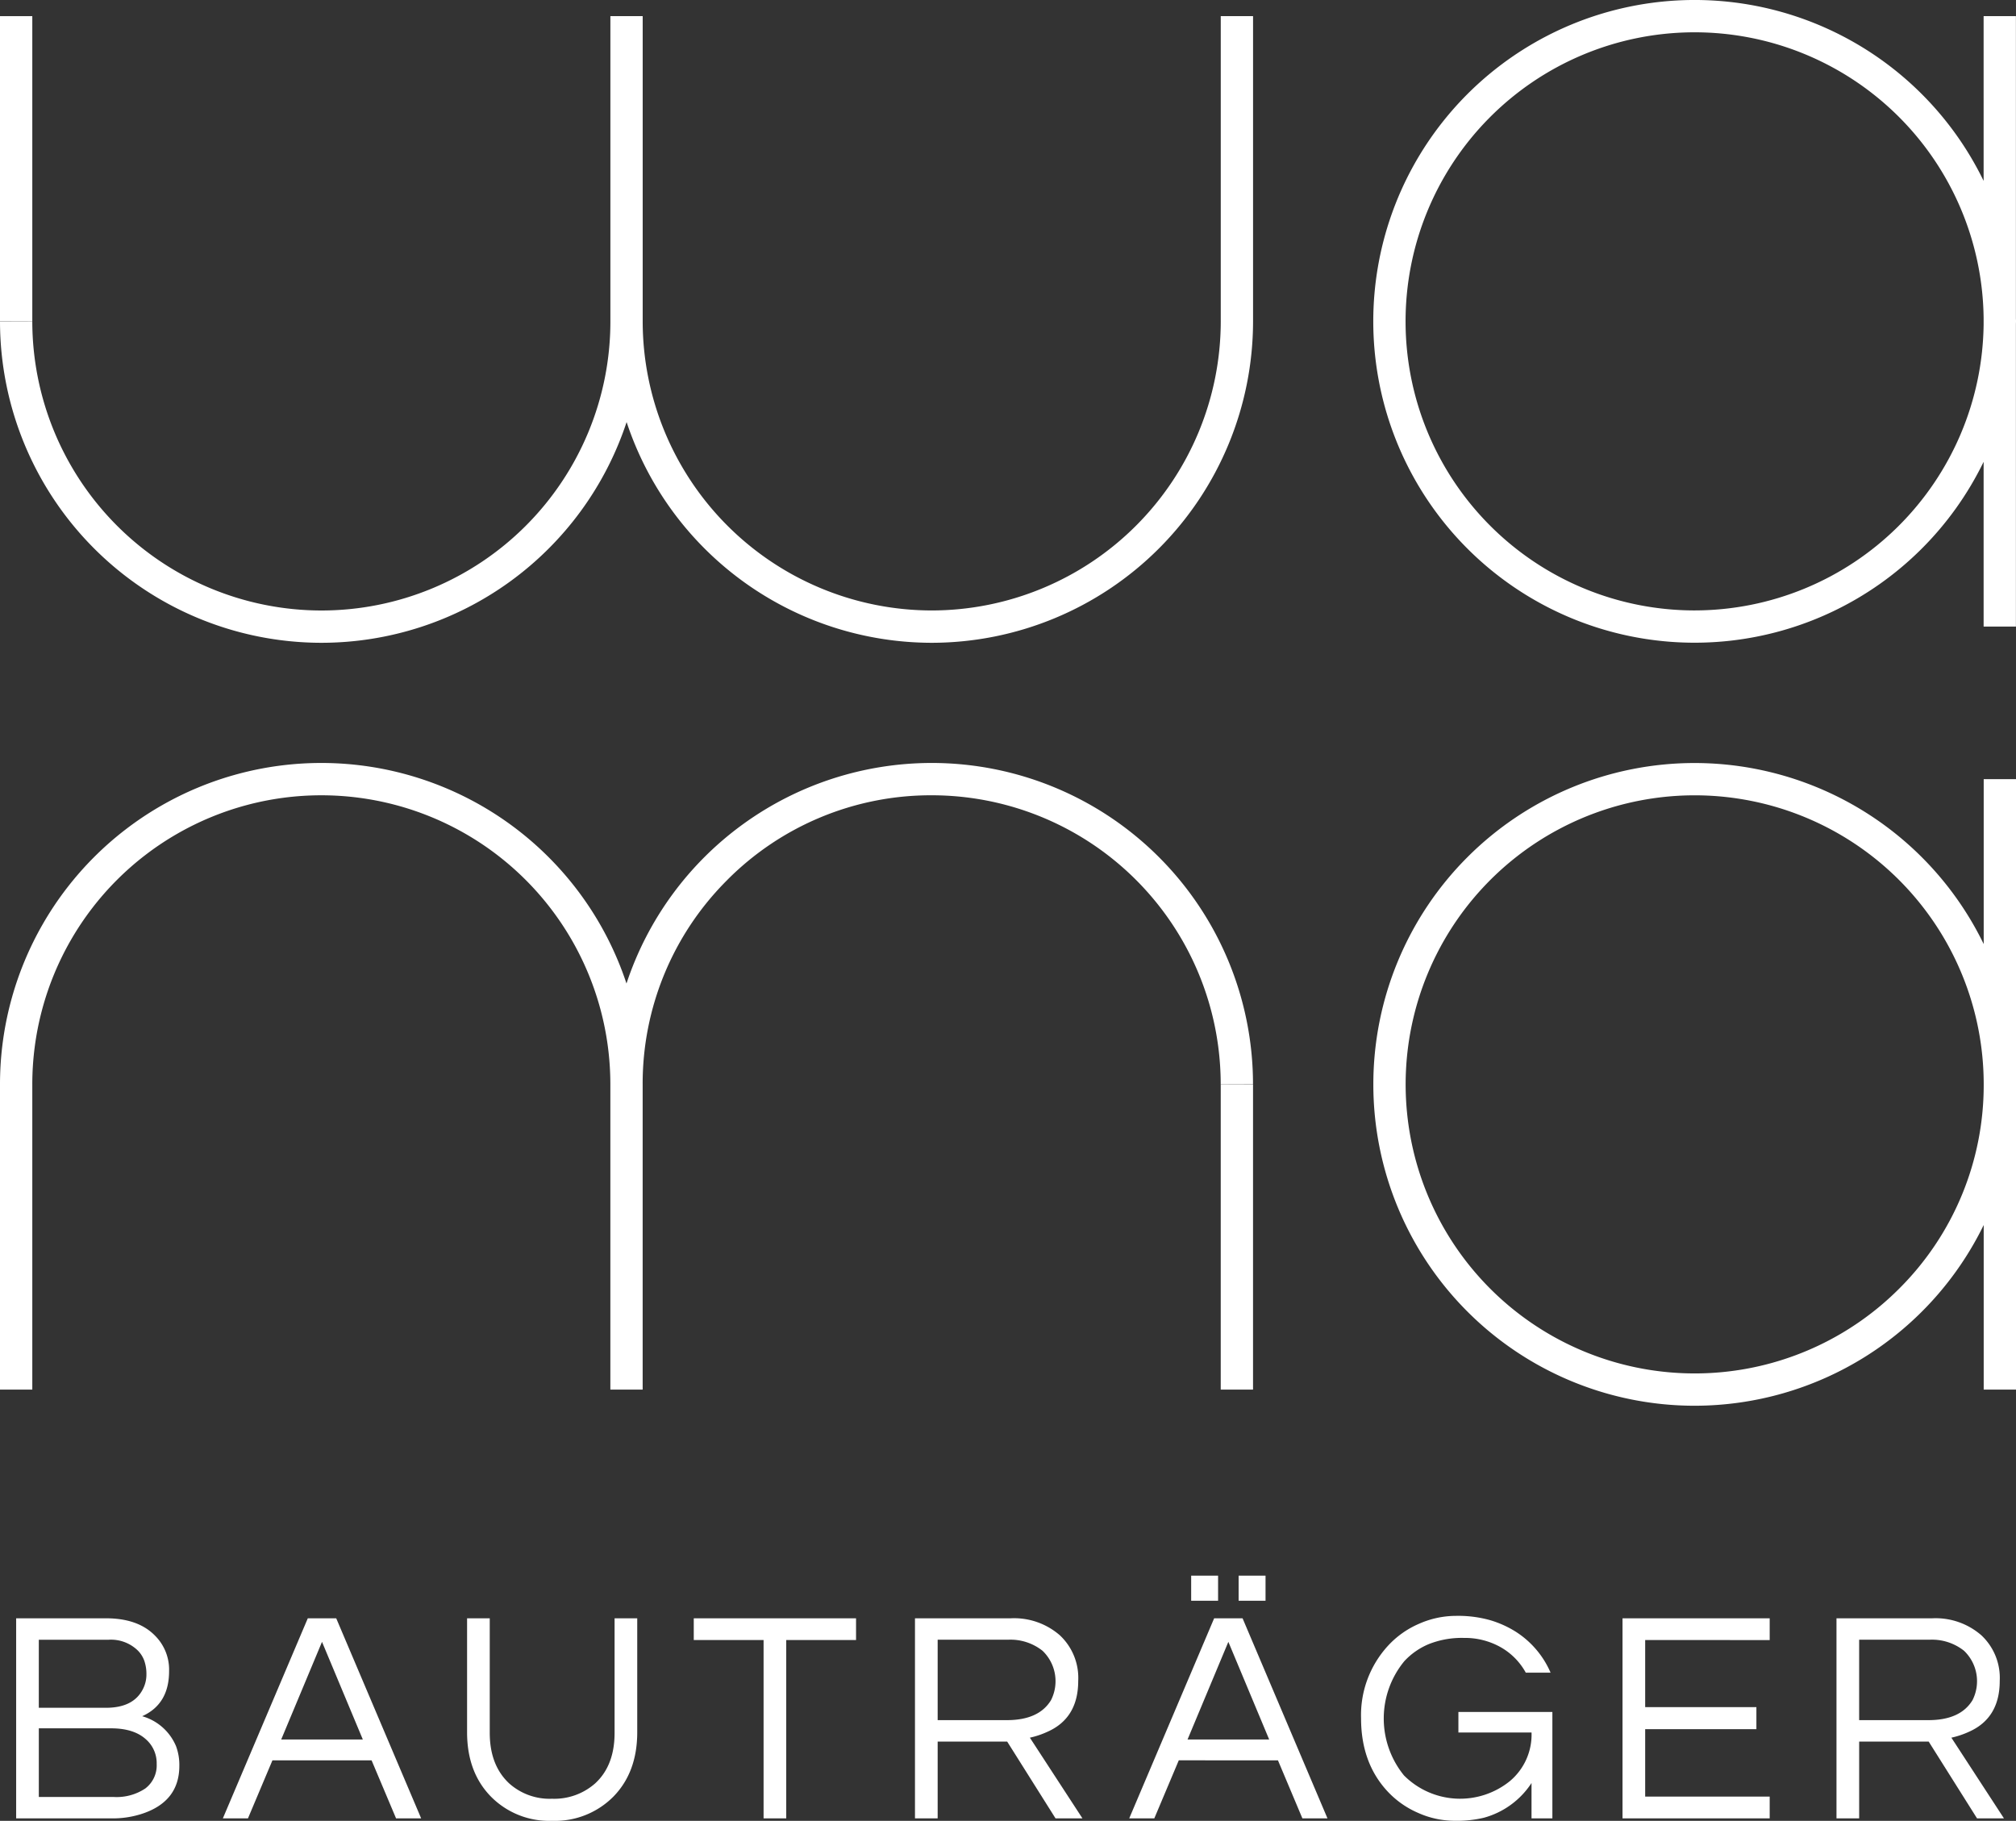 <svg id="Gruppe_1277" data-name="Gruppe 1277" xmlns="http://www.w3.org/2000/svg" xmlns:xlink="http://www.w3.org/1999/xlink" width="374.505" height="338.228" viewBox="0 0 374.505 338.228">
  <rect x="0" y="0" width="374.505" height="338.228" fill="#333333" stroke="none"/>
  <defs>
    <clipPath id="clip-path">
      <rect id="Rechteck_42" data-name="Rechteck 42" width="374.505" height="338.228" fill="#fff"/>
    </clipPath>
  </defs>
  <g id="Gruppe_1280" data-name="Gruppe 1280" clip-path="url(#clip-path)">
    <path id="Pfad_138" data-name="Pfad 138" d="M31.41,310.422h0v0Z" fill="#fff"/>
    <path id="Pfad_139" data-name="Pfad 139" d="M26.41,318.788q5-2.246,5-8.366a8.9,8.9,0,0,0-2.582-6.565q-3.142-3.256-9.152-3.257H3v37.164H20.627a17.531,17.531,0,0,0,5.558-.787q7.13-2.245,7.13-8.981a9.96,9.96,0,0,0-.617-3.65,9.676,9.676,0,0,0-6.288-5.558m-19.2-14.2H20.126a7.134,7.134,0,0,1,5.445,1.968,5.179,5.179,0,0,1,1.237,1.938,7.516,7.516,0,0,1,.393,2.524,5.89,5.89,0,0,1-.619,2.667q-1.74,3.538-6.906,3.539H7.21Zm19.817,27.6a9.6,9.6,0,0,1-5.952,1.6H7.213V321.038H20.628q4.21,0,6.457,2.022a5.885,5.885,0,0,1,2.021,4.6,5.383,5.383,0,0,1-2.076,4.522" fill="#fff"/>
    <path id="Pfad_140" data-name="Pfad 140" d="M57.179,300.6,41.4,337.764h4.664l4.547-10.78H69.026l4.549,10.78h4.66L62.458,300.6ZM52.24,323.11l7.579-18.136L67.4,323.11Z" fill="#fff"/>
    <path id="Pfad_141" data-name="Pfad 141" d="M114.168,321.879q0,6.064-3.594,9.376a11.459,11.459,0,0,1-8.029,2.863,11.258,11.258,0,0,1-7.973-2.863q-3.592-3.367-3.593-9.376V300.6H86.768v21.167q0,7.412,4.408,11.932a15.177,15.177,0,0,0,11.369,4.518,15.252,15.252,0,0,0,11.426-4.518q4.405-4.523,4.406-11.932V300.6h-4.209Z" fill="#fff"/>
    <path id="Pfad_142" data-name="Pfad 142" d="M128.877,304.639h12.97v33.124h4.209V304.639h12.969V300.6H128.877Z" fill="#fff"/>
    <path id="Pfad_143" data-name="Pfad 143" d="M194.514,321.71q5.782-2.524,5.783-9.488a10.834,10.834,0,0,0-3.425-8.476,12.93,12.93,0,0,0-9.1-3.146h-17.8v37.164h4.214V323.5H187.1l8.984,14.268h5l-9.77-14.992a15.969,15.969,0,0,0,3.2-1.066m-7.473-2.193H174.186V304.581h13.081a9.557,9.557,0,0,1,6.4,2.052,7.817,7.817,0,0,1,1.574,9.178q-2.25,3.707-8.2,3.706" fill="#fff"/>
    <rect id="Rechteck_39" data-name="Rechteck 39" width="5" height="4.66" transform="translate(221.279 292.679)" fill="#fff"/>
    <rect id="Rechteck_40" data-name="Rechteck 40" width="5" height="4.66" transform="translate(230.094 292.679)" fill="#fff"/>
    <path id="Pfad_144" data-name="Pfad 144" d="M225.549,300.6l-15.777,37.164h4.66l4.547-10.781H237.4l4.541,10.781H246.6L230.827,300.6Zm-4.942,22.51,7.58-18.136,7.581,18.136Z" fill="#fff"/>
    <path id="Pfad_145" data-name="Pfad 145" d="M270.922,321.819h13.587a11.256,11.256,0,0,1-4.043,9.039,14.713,14.713,0,0,1-19.651-1.068,16.752,16.752,0,0,1,.057-21.221,13.022,13.022,0,0,1,4.548-3.174,16.6,16.6,0,0,1,6.513-1.149,13.534,13.534,0,0,1,6.821,1.712,12.141,12.141,0,0,1,4.688,4.744h4.605a17,17,0,0,0-6.513-7.636,19.082,19.082,0,0,0-4.774-2.133,21.877,21.877,0,0,0-6.229-.785,17.038,17.038,0,0,0-6.964,1.488l0,0a16.885,16.885,0,0,0-5.727,4.07,19.05,19.05,0,0,0-5,13.475q0,8.2,4.828,13.473a16.886,16.886,0,0,0,5.726,4.072,16.626,16.626,0,0,0,6.766,1.486,21.82,21.82,0,0,0,5.474-.559,15.413,15.413,0,0,0,8.871-6.456v6.563h3.874V318H270.922Z" fill="#fff"/>
    <path id="Pfad_146" data-name="Pfad 146" d="M301.409,337.763H328.75V333.72H305.619V321.2H326.28v-4.1H305.619V304.639l23.131.005V300.6H301.409Z" fill="#fff"/>
    <path id="Pfad_147" data-name="Pfad 147" d="M365.7,321.71q5.783-2.524,5.783-9.488a10.829,10.829,0,0,0-3.425-8.476,12.93,12.93,0,0,0-9.1-3.146h-17.8v37.164h4.213V323.5h12.913l8.985,14.268h5L362.5,322.776a16.033,16.033,0,0,0,3.2-1.066m-7.473-2.193H345.369V304.581h13.083a9.557,9.557,0,0,1,6.4,2.052,7.818,7.818,0,0,1,1.573,9.178q-2.251,3.707-8.2,3.706" fill="#fff"/>
    <path id="Pfad_148" data-name="Pfad 148" d="M135.1,163.456a53.34,53.34,0,0,1,37.964-15.732h.011a53.694,53.694,0,0,1,53.692,53.7l6-.021a59.691,59.691,0,0,0-59.692-59.681h-.012a59.735,59.735,0,0,0-56.683,40.967,59.725,59.725,0,0,0-56.691-40.967h-.011A59.691,59.691,0,0,0,0,201.426v56.693H6V201.426H6a53.688,53.688,0,0,1,53.683-53.7h.009a53.692,53.692,0,0,1,53.692,53.7v56.693h6V201.426h0a53.341,53.341,0,0,1,15.72-37.969" fill="#fff"/>
    <path id="Pfad_149" data-name="Pfad 149" d="M368.506,175.363a59.764,59.764,0,0,0-53.693-33.631h0a59.693,59.693,0,0,0,0,119.386h0a59.789,59.789,0,0,0,53.693-33.57v30.571h6V144.732h-6Zm-15.728,64.029a53.692,53.692,0,1,1,15.728-37.967,53.34,53.34,0,0,1-15.728,37.967" fill="#fff"/>
    <path id="Pfad_150" data-name="Pfad 150" d="M226.771,258.119h6V201.426h-6Z" fill="#fff"/>
    <path id="Pfad_151" data-name="Pfad 151" d="M59.693,119.4h.01a59.735,59.735,0,0,0,56.7-41,59.781,59.781,0,0,0,56.68,41h.011a59.761,59.761,0,0,0,59.682-59.7V3h-6V59.693h0a53.754,53.754,0,0,1-53.683,53.7h-.01a53.76,53.76,0,0,1-53.693-53.683V3h-6V59.693h0v.03A53.692,53.692,0,0,1,59.7,113.4h-.009A53.759,53.759,0,0,1,6,59.693l-6,.02A59.758,59.758,0,0,0,59.693,119.4" fill="#fff"/>
    <path id="Pfad_152" data-name="Pfad 152" d="M374.49,59.076V3h-6V33.6a59.693,59.693,0,1,0,0,52.182v30.6h6V60.309c0-.206.015-.409.015-.616h0c0-.206-.013-.41-.015-.616m-59.678,54.31A53.693,53.693,0,1,1,368.49,59.077v1.232a53.748,53.748,0,0,1-53.678,53.077" fill="#fff"/>
    <rect id="Rechteck_41" data-name="Rechteck 41" width="6" height="56.693" transform="translate(0 3)" fill="#fff"/>
  </g>
</svg>
